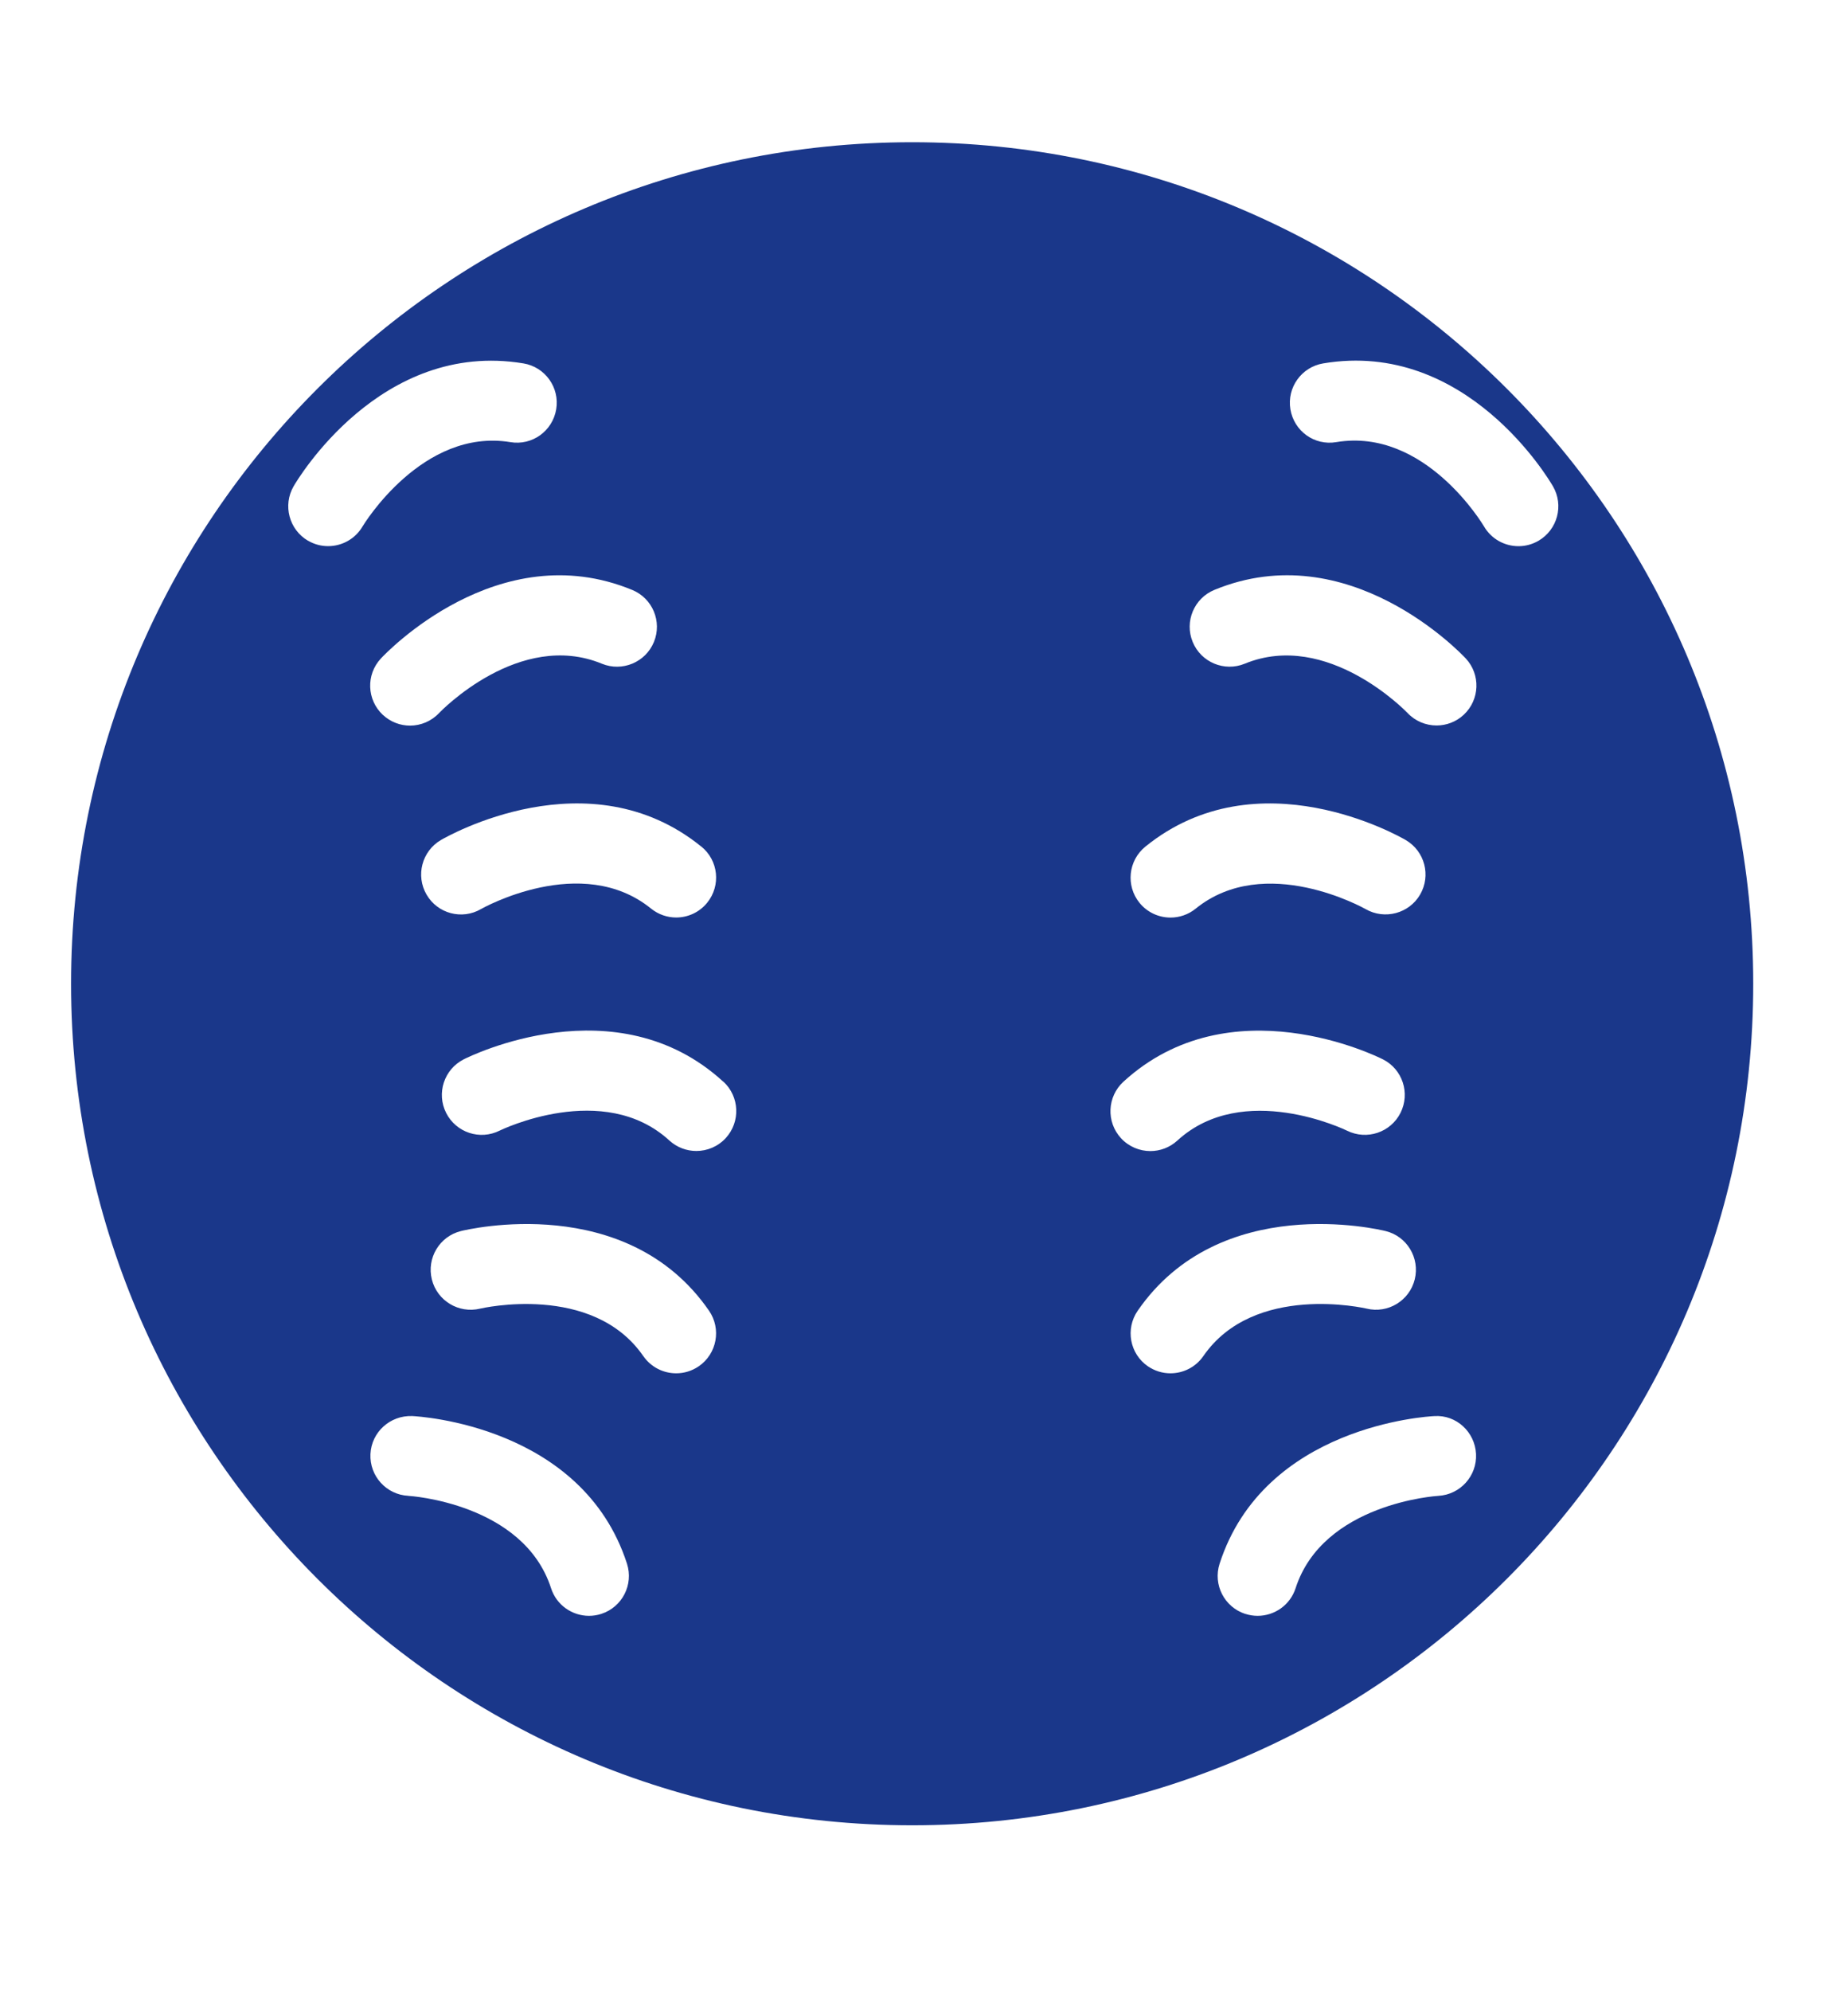 <svg width="78" height="84" viewBox="0 0 78 84" fill="none" xmlns="http://www.w3.org/2000/svg">
<g clip-path="url(#clip0_184_60)">
<path d="M38.5 6C58.106 6 74 21.894 74 41.5C74 61.106 58.106 77 38.5 77C18.894 77 3 61.106 3 41.5C3 21.894 18.894 6 38.5 6ZM48.095 38.085C48.428 38.495 48.915 38.708 49.405 38.708C49.778 38.708 50.152 38.585 50.464 38.334C53.395 35.956 57.597 38.327 57.64 38.351C58.441 38.811 59.474 38.54 59.94 37.737C60.406 36.934 60.136 35.909 59.336 35.439C59.085 35.291 53.097 31.863 48.342 35.716C47.62 36.304 47.51 37.363 48.095 38.085ZM64.092 23.041C64.378 23.041 64.668 22.968 64.934 22.814C65.739 22.347 66.014 21.317 65.546 20.513C65.4 20.26 61.899 14.314 55.85 15.33C54.933 15.483 54.313 16.349 54.465 17.266C54.617 18.183 55.475 18.81 56.403 18.651C60.155 18.026 62.608 22.16 62.633 22.201C62.945 22.74 63.51 23.041 64.092 23.041ZM61.867 27.777C61.667 27.564 56.916 22.554 51.258 24.884C50.397 25.238 49.987 26.222 50.341 27.081C50.694 27.941 51.681 28.351 52.538 27.998C56.033 26.564 59.375 30.041 59.407 30.076C59.738 30.426 60.185 30.604 60.634 30.604C61.048 30.604 61.461 30.453 61.785 30.149C62.46 29.515 62.498 28.456 61.867 27.777ZM52.564 68.082C52.736 68.138 52.91 68.164 53.082 68.164C53.793 68.164 54.454 67.712 54.684 66.999C55.846 63.408 60.66 63.105 60.707 63.103C61.633 63.052 62.348 62.261 62.3 61.334C62.253 60.406 61.465 59.677 60.542 59.738C60.251 59.752 53.361 60.141 51.477 65.964C51.19 66.849 51.677 67.797 52.562 68.084L52.564 68.082ZM48.447 57.635C48.739 57.835 49.072 57.933 49.401 57.933C49.937 57.933 50.462 57.68 50.79 57.207C52.932 54.102 57.631 55.193 57.68 55.203C58.578 55.425 59.493 54.87 59.714 53.968C59.934 53.068 59.388 52.158 58.49 51.934C58.205 51.863 51.495 50.257 48.019 55.294C47.491 56.062 47.684 57.109 48.449 57.637L48.447 57.635ZM47.311 48.012C47.644 48.373 48.099 48.558 48.554 48.558C48.96 48.558 49.368 48.412 49.691 48.117C52.472 45.568 56.809 47.675 56.854 47.697C57.689 48.111 58.696 47.774 59.113 46.945C59.528 46.116 59.199 45.108 58.372 44.69C58.11 44.557 51.926 41.502 47.416 45.633C46.731 46.262 46.684 47.327 47.313 48.014L47.311 48.012ZM29.601 35.714C24.85 31.863 18.86 35.29 18.609 35.437C17.807 35.907 17.537 36.938 18.005 37.741C18.473 38.544 19.5 38.817 20.305 38.347C20.346 38.323 24.547 35.952 27.481 38.33C27.793 38.581 28.167 38.705 28.54 38.705C29.03 38.705 29.517 38.491 29.849 38.081C30.435 37.357 30.325 36.296 29.601 35.712V35.714ZM30.529 45.632C26.017 41.496 19.833 44.556 19.573 44.688C18.744 45.108 18.411 46.122 18.832 46.951C19.251 47.778 20.258 48.113 21.091 47.694C21.136 47.673 25.471 45.562 28.253 48.113C28.577 48.408 28.985 48.554 29.391 48.554C29.848 48.554 30.3 48.371 30.634 48.008C31.262 47.321 31.215 46.257 30.531 45.628L30.529 45.632ZM27.153 57.207C27.481 57.68 28.006 57.933 28.542 57.933C28.871 57.933 29.204 57.835 29.496 57.635C30.261 57.108 30.454 56.058 29.926 55.292C26.45 50.259 19.738 51.863 19.455 51.932C18.551 52.156 18.003 53.071 18.228 53.975C18.452 54.875 19.365 55.422 20.264 55.205C20.31 55.193 25.011 54.102 27.153 57.209V57.207ZM17.234 63.103C17.283 63.103 22.097 63.408 23.259 66.999C23.489 67.712 24.15 68.164 24.861 68.164C25.033 68.164 25.207 68.138 25.379 68.082C26.264 67.796 26.749 66.847 26.463 65.962C24.578 60.141 17.689 59.75 17.397 59.736C16.469 59.703 15.679 60.408 15.636 61.34C15.593 62.268 16.308 63.054 17.232 63.101L17.234 63.103ZM16.16 30.157C16.486 30.46 16.897 30.61 17.307 30.61C17.756 30.61 18.205 30.43 18.536 30.076C18.606 30.003 21.927 26.566 25.404 27.999C26.262 28.351 27.247 27.941 27.6 27.083C27.954 26.222 27.544 25.239 26.683 24.886C21.029 22.554 16.274 27.564 16.076 27.779C15.441 28.46 15.481 29.524 16.16 30.159V30.157ZM13.007 22.812C13.273 22.968 13.565 23.039 13.849 23.039C14.429 23.039 14.992 22.74 15.305 22.204C15.348 22.131 17.833 18.045 21.538 18.651C22.462 18.808 23.323 18.183 23.476 17.266C23.63 16.349 23.009 15.481 22.092 15.33C16.053 14.329 12.539 20.26 12.393 20.513C11.927 21.317 12.203 22.347 13.005 22.814L13.007 22.812Z" fill="#1A378A"/>
</g>
<defs>
<clipPath id="clip0_184_60">
<rect width="71" height="71" fill="white" transform="matrix(-1 0 0 1 74 6)"/>
</clipPath>
</defs>
</svg>
